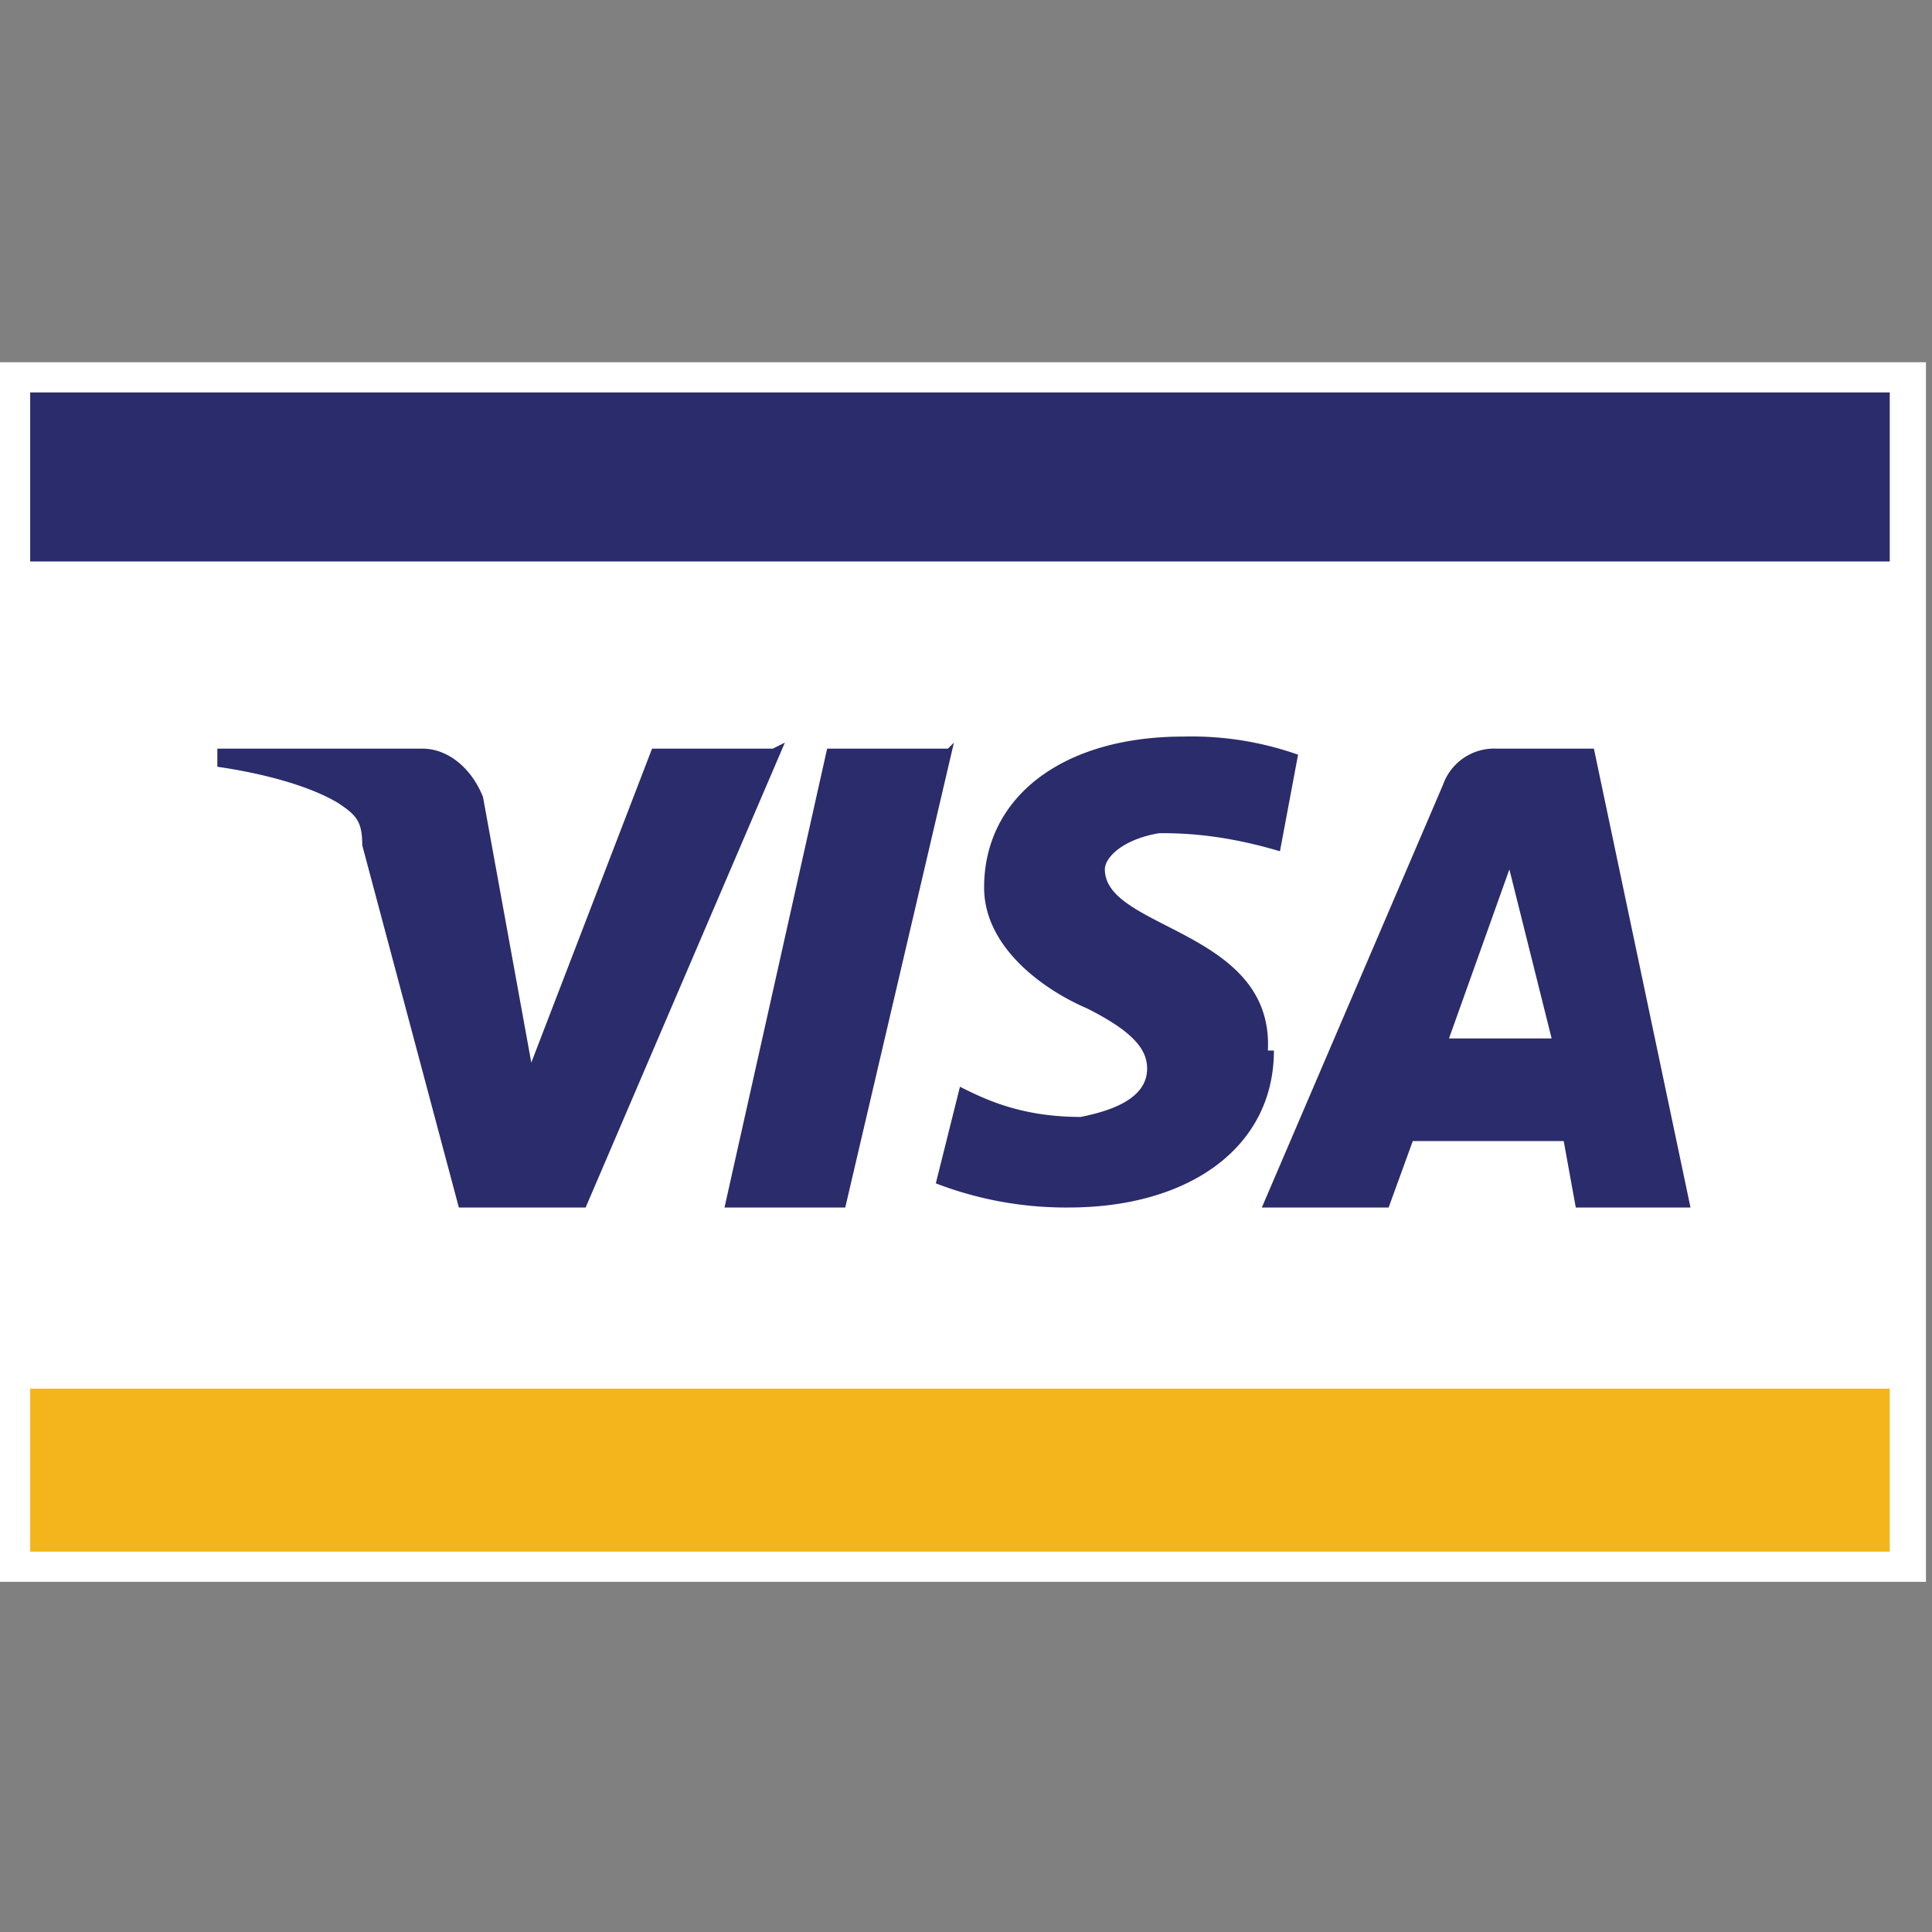 <?xml version="1.0" encoding="UTF-8"?>
<svg xmlns="http://www.w3.org/2000/svg" viewBox="0 0 32 32" class="Icons_icon__DhMdY PaymentSystems_visa__pt1_q">
  <rect x="0" y="0" width="32" height="32" fill="#808080" stroke="none"/>
  <g fill="none">
    <path fill="#FFF" d="M0 6h31.9v20.2H0z"></path>
    <path fill="#F3B51B" d="M.5 23h30.8v2.7H.5z"></path>
    <path fill="#2A2C6B" d="M.5 6.5h30.8v2.8H.5zM13 12.3 9.7 20H7.6L6 14c0-.4-.1-.5-.4-.7-.5-.3-1.3-.5-2-.6v-.3H7c.4 0 .8.3 1 .8l.8 4.4 2-5.2h2zm8 5.1c.1-2-2.7-2-2.7-3 0-.2.3-.5.9-.6.3 0 1 0 2 .3l.3-1.6a5.3 5.3 0 0 0-1.9-.3c-2 0-3.3 1-3.3 2.5 0 1 1 1.7 1.7 2 .8.4 1 .7 1 1 0 .5-.6.7-1.1.8-1 0-1.6-.3-2-.5l-.4 1.6a6 6 0 0 0 2.2.4c2 0 3.4-1 3.4-2.6M26 20h2l-1.6-7.6h-1.6a.9.9 0 0 0-.9.6l-3 7H23l.4-1.1h2.5l.2 1.1zm-2-2.8 1-2.8.7 2.8H24zm-8.2-4.9L14 20h-2l1.7-7.6h2z"></path>
  </g>
</svg>
